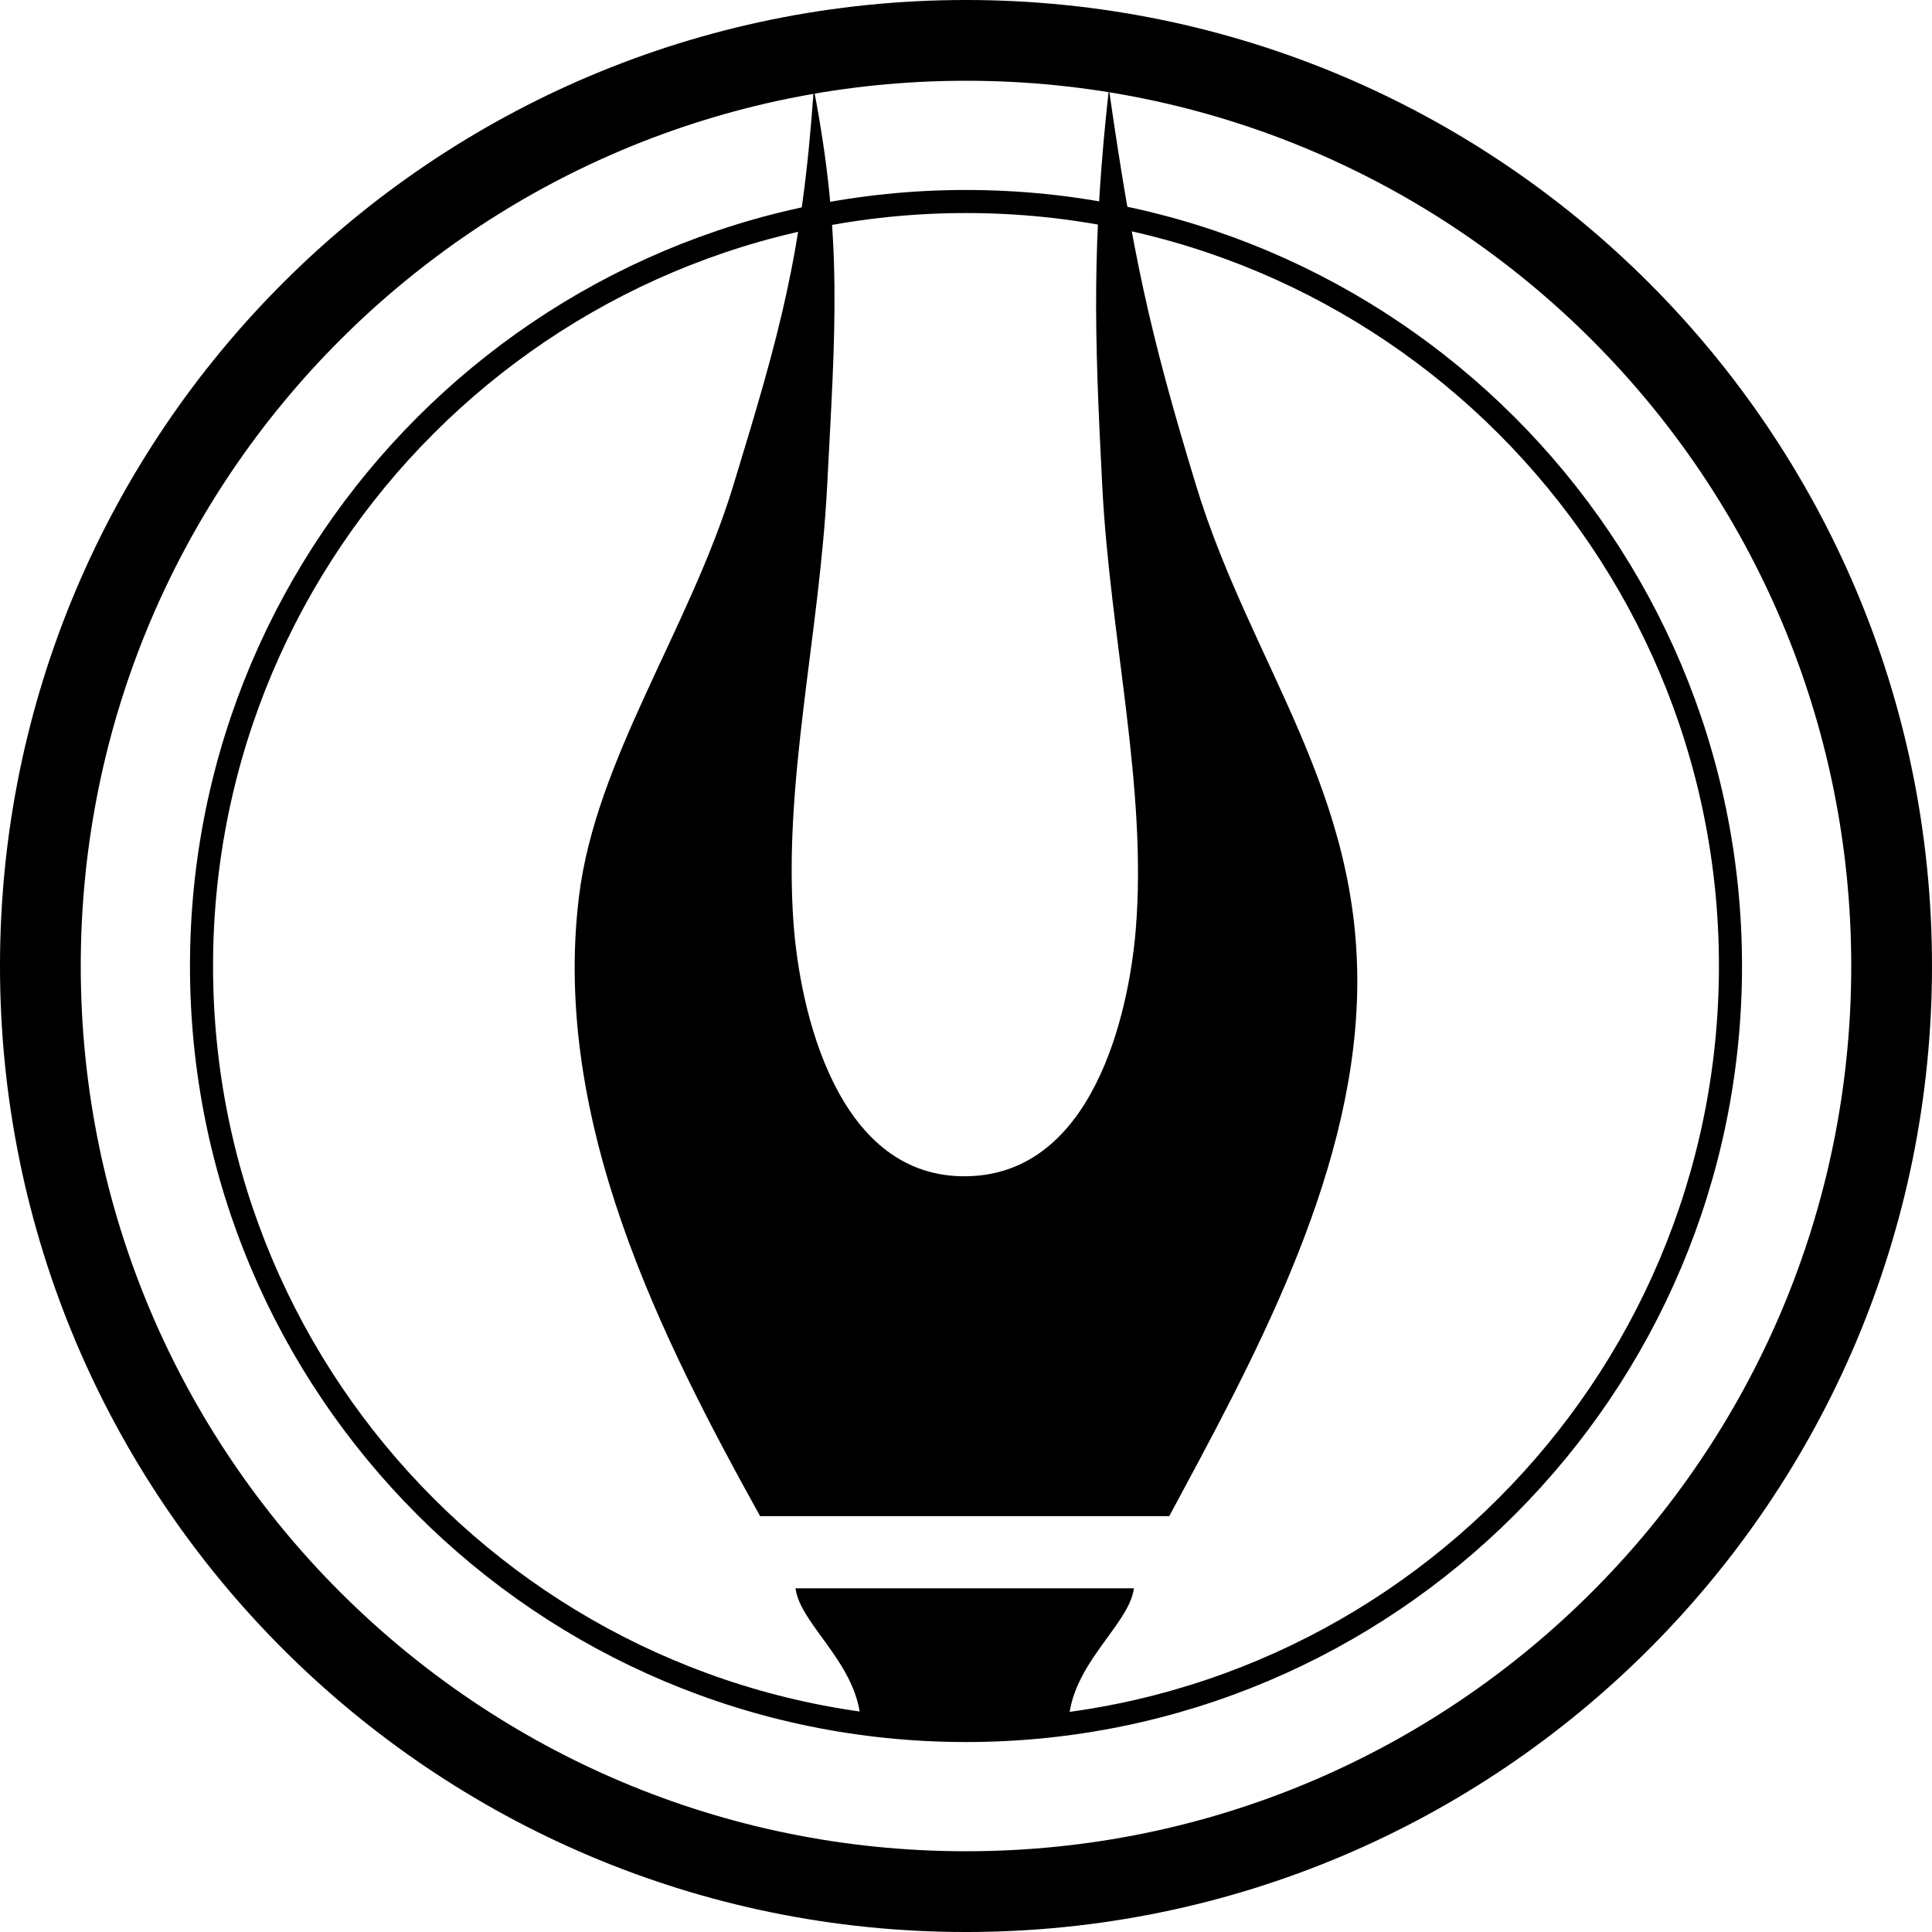 <!-- Generator: Adobe Illustrator 19.1.0, SVG Export Plug-In  -->
<svg version="1.1"
	 xmlns="http://www.w3.org/2000/svg" xmlns:xlink="http://www.w3.org/1999/xlink" xmlns:a="http://ns.adobe.com/AdobeSVGViewerExtensions/3.0/"
	 x="0px" y="0px" width="382.135px" height="382.136px" viewBox="0 0 382.135 382.136"
	 style="enable-background:new 0 0 382.135 382.136;" xml:space="preserve">
<style type="text/css">
	.st0{fill:none;stroke:#000000;stroke-width:15.973;stroke-miterlimit:10;}
	.st1{fill:none;stroke:#000000;stroke-width:4.564;stroke-miterlimit:10;}
	.st2{fill-rule:evenodd;clip-rule:evenodd;}
</style>
<defs>
</defs>
<g>
	<g>
		<path class="st0" d="M374.148,191.068c0,101.111-81.971,183.082-183.079,183.082c-101.114,0-183.083-81.971-183.083-183.082
			S89.955,7.986,191.069,7.986C292.178,7.986,374.148,89.956,374.148,191.068z"/>
		<path class="st1" d="M342.275,191.068c0,83.508-67.708,151.212-151.209,151.212c-83.505,0-151.208-67.704-151.208-151.212
			c0-83.508,67.703-151.211,151.208-151.211C274.567,39.857,342.275,107.561,342.275,191.068z"/>
	</g>
	<g>
		<path class="st2" d="M160.959,17.571c5.762,29.87,4.249,47.424,2.649,78.475c-1.545,29.939-8.732,58.489-6.644,86.729
			c1.293,17.281,8.533,49.404,33.185,49.877c26.009,0.507,33.148-32.368,34.494-48.788c2.309-28.148-5.064-57.447-6.631-87.817
			c-1.601-31.021-2.018-48.131,1.318-78.475c4.689,32.566,8.018,48.195,17.256,78.475c10.811,35.458,32.909,60.575,31.84,100.826
			c-0.968,36.809-21.069,73.05-37.151,103.007c-26.979,0-53.961,0-80.931,0c-19.577-35.3-41.248-78.14-35.832-122.521
			c3.314-27.174,21.865-52.95,30.524-81.312C154.207,65.957,158.644,50.743,160.959,17.571z"/>
		<path class="st2" d="M157.344,314.151c20.79,0,46.145,0,66.934,0c-0.971,7.643-13.737,15.84-12.906,28.543
			c-13.412,1.569-27.103,1.713-41.134,0C171.082,329.99,158.314,321.793,157.344,314.151z"/>
	</g>
</g>
</svg>